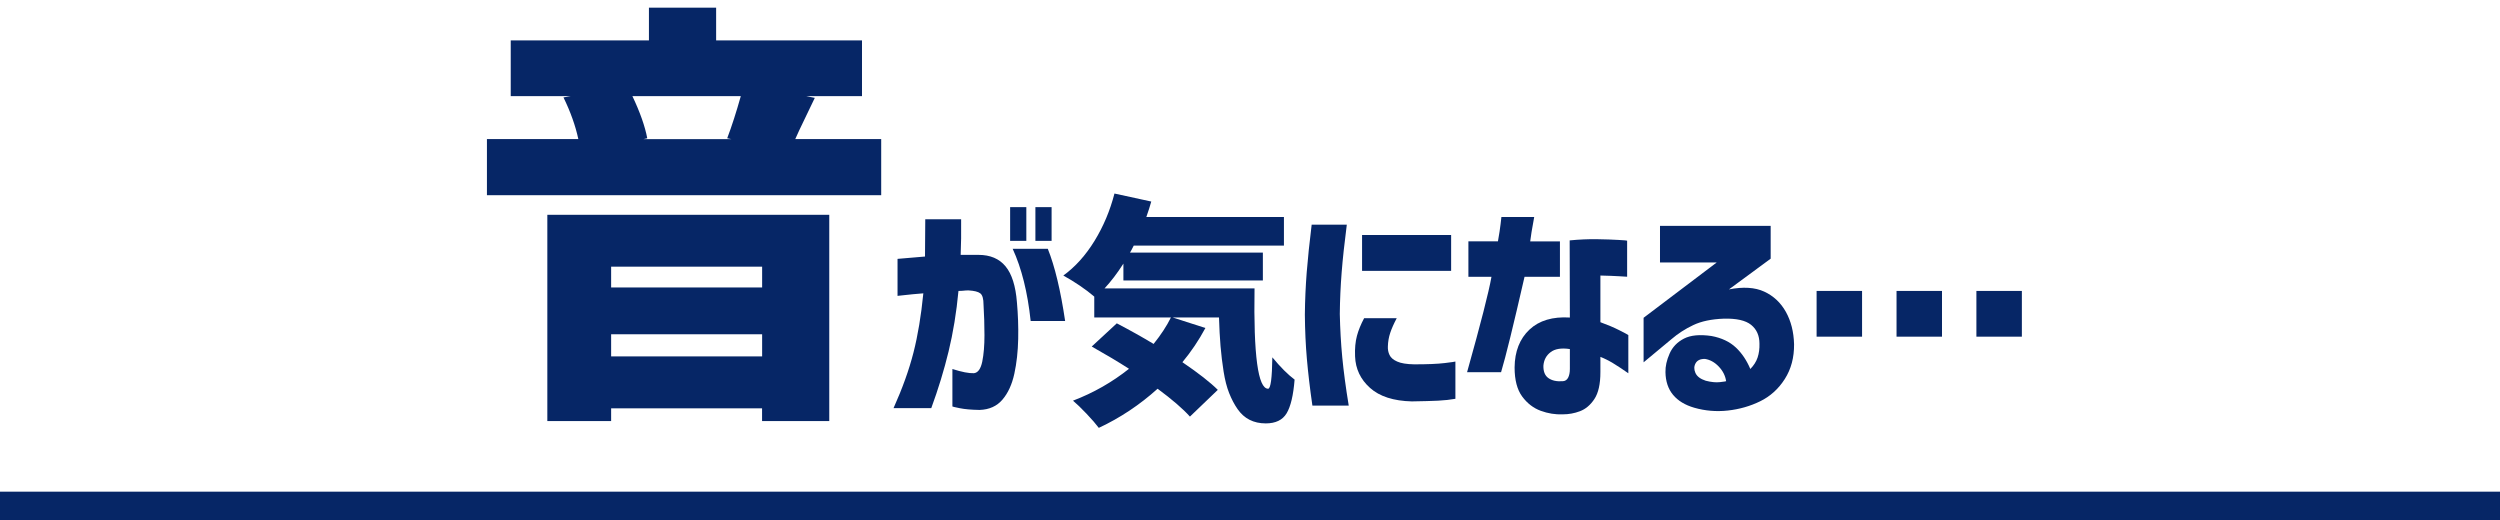 <?xml version="1.0" encoding="UTF-8"?>
<!-- Generator: Adobe Illustrator 27.7.0, SVG Export Plug-In . SVG Version: 6.00 Build 0)  -->
<svg xmlns="http://www.w3.org/2000/svg" xmlns:xlink="http://www.w3.org/1999/xlink" version="1.1" id="レイヤー_1" x="0px" y="0px" width="375px" height="78px" viewBox="0 0 375 78" style="enable-background:new 0 0 375 78;" xml:space="preserve">
<style type="text/css">
	.st0{fill:#062666;}
</style>
<g>
	<g>
		<path class="st0" d="M119.29,20.86h12.89v8.42H73.04v-8.42h13.71c-0.43-2-1.17-4.08-2.23-6.25l1.08-0.19h-8.99V6.06h20.73V1.15    h10.08v4.91h21.88v8.36h-8.36l1.28,0.26c-0.26,0.55-0.73,1.55-1.44,3C120.08,19.12,119.58,20.18,119.29,20.86z M82.1,63.16V32.22    h42.29v30.94h-10.08v-1.91H91.67v1.91H82.1z M114.31,40H91.67v3.12h22.65V40z M91.67,53.46h22.65v-3.32H91.67V53.46z     M111.12,14.42H94.86c1.15,2.42,1.89,4.53,2.23,6.32l-0.57,0.13h13.2l-0.64-0.13C109.76,18.95,110.44,16.84,111.12,14.42z"></path>
		<path class="st0" d="M134.64,38.83c1.55-0.14,2.92-0.26,4.11-0.35c0.02-1.66,0.04-3.53,0.04-5.59h5.38c0.02,2.04,0,3.82-0.07,5.34    c0.23,0,0.5,0,0.79,0c0.29,0,0.63,0,1.02,0s0.67,0,0.86,0c1.76,0,3.11,0.57,4.06,1.72s1.52,2.95,1.71,5.41    c0.16,1.78,0.23,3.61,0.19,5.48s-0.23,3.62-0.58,5.22s-0.94,2.9-1.78,3.88c-0.83,0.98-1.97,1.5-3.43,1.55    c-1.24-0.02-2.23-0.11-2.97-0.26s-1.11-0.24-1.11-0.26v-5.62c1.41,0.45,2.48,0.66,3.23,0.63c0.61-0.07,1.02-0.65,1.25-1.74    c0.22-1.09,0.33-2.41,0.33-3.96s-0.05-3.07-0.14-4.57c0-0.89-0.16-1.46-0.49-1.71c-0.33-0.25-0.91-0.39-1.76-0.44    c-0.28,0-0.52,0.01-0.72,0.04c-0.2,0.02-0.46,0.04-0.79,0.04c-0.3,3.23-0.8,6.26-1.48,9.07c-0.68,2.81-1.55,5.65-2.6,8.51h-5.66    c1.34-2.98,2.33-5.75,2.99-8.33c0.66-2.58,1.15-5.54,1.48-8.89c-1.15,0.09-2.07,0.18-2.76,0.26c-0.69,0.08-1.06,0.12-1.11,0.12    V38.83z M151.52,36.13v-5.06h2.43v5.06H151.52z M151.9,37.32h5.27c1.05,2.62,1.92,6.23,2.6,10.83h-5.17    C154.14,43.84,153.24,40.23,151.9,37.32z M155.31,36.13v-5.06h2.43v5.06H155.31z"></path>
		<path class="st0" d="M165.68,43.26h22.5c-0.16,10.03,0.52,15.05,2.04,15.05c0.38-0.02,0.59-1.59,0.63-4.71    c1.24,1.5,2.36,2.61,3.34,3.34c-0.19,2.37-0.59,4.05-1.2,5.06c-0.61,1.01-1.65,1.51-3.13,1.51c-0.91,0-1.72-0.18-2.43-0.54    s-1.3-0.9-1.79-1.6s-0.91-1.51-1.27-2.41s-0.63-1.98-0.83-3.23c-0.2-1.25-0.35-2.52-0.46-3.8s-0.18-2.71-0.23-4.31h-6.96    l4.92,1.58c-0.98,1.83-2.13,3.54-3.45,5.13c2.44,1.66,4.21,3.05,5.31,4.15l-4.18,4.01c-1.05-1.17-2.67-2.57-4.85-4.18    c-2.67,2.41-5.61,4.37-8.82,5.87c-0.42-0.56-1.03-1.27-1.83-2.11c-0.8-0.84-1.48-1.5-2.04-1.97c3.07-1.17,5.87-2.77,8.4-4.78    c-1.59-1.03-3.46-2.14-5.59-3.34l3.76-3.48c2.06,1.08,3.9,2.11,5.52,3.09c1.08-1.34,1.95-2.66,2.6-3.97h-11.5v-3.13    c-1.36-1.15-2.91-2.2-4.64-3.16c1.78-1.29,3.34-3.02,4.68-5.2s2.33-4.55,2.99-7.1l5.52,1.2c-0.19,0.68-0.43,1.45-0.74,2.32h20.64    v4.29h-22.53c-0.23,0.47-0.42,0.82-0.56,1.05h19.93v4.18h-20.92v-2.53C167.59,40.99,166.64,42.23,165.68,43.26z"></path>
		<path class="st0" d="M196.75,33.7h5.27c-0.35,2.72-0.61,5.1-0.77,7.14c-0.16,2.04-0.26,4.12-0.28,6.26    c0.05,2.25,0.17,4.42,0.37,6.5c0.2,2.09,0.52,4.5,0.97,7.24h-5.45c-0.38-2.62-0.65-4.97-0.83-7.03s-0.28-4.27-0.3-6.61    c0.02-2.2,0.12-4.33,0.28-6.38C196.17,38.77,196.42,36.4,196.75,33.7z M204.62,47.73h4.89c-0.45,0.84-0.77,1.58-0.98,2.21    s-0.33,1.31-0.35,2.04c-0.02,0.45,0.06,0.87,0.25,1.27c0.19,0.4,0.57,0.73,1.14,0.98c0.57,0.26,1.42,0.4,2.55,0.42    c1.97,0,3.49-0.06,4.57-0.19c1.08-0.13,1.62-0.21,1.62-0.23v5.59c-0.77,0.14-1.63,0.23-2.58,0.28s-2.27,0.08-3.96,0.11    c-2.74-0.07-4.83-0.74-6.26-2.02c-1.43-1.28-2.18-2.85-2.25-4.73c-0.05-1.2,0.05-2.22,0.28-3.08    C203.77,49.53,204.13,48.64,204.62,47.73z M204.31,35.25h13.36v5.38h-13.36V35.25z"></path>
		<path class="st0" d="M220.26,41.5V36.2h4.43c0.19-1.05,0.32-1.92,0.4-2.6c0.08-0.68,0.12-1.03,0.12-1.05h4.92    c-0.33,1.78-0.53,3-0.6,3.66h4.46v5.31h-5.31c-1.67,7.29-2.84,12.06-3.52,14.31h-5.1c2.04-7.27,3.26-12.04,3.66-14.31H220.26z     M235.45,36.06c1.43-0.14,2.79-0.2,4.1-0.18c1.3,0.02,2.37,0.06,3.22,0.11s1.28,0.08,1.3,0.11v5.41c-0.02,0-0.4-0.02-1.14-0.07    s-1.69-0.08-2.87-0.11v7c1.05,0.38,2,0.78,2.85,1.21s1.29,0.67,1.34,0.72v5.73c-0.87-0.61-1.63-1.11-2.29-1.51    c-0.66-0.4-1.29-0.71-1.9-0.95v2.29c0,1.78-0.3,3.12-0.9,4.03s-1.32,1.51-2.16,1.83s-1.7,0.47-2.57,0.47    c-1.12,0.05-2.23-0.13-3.32-0.53s-2.02-1.11-2.78-2.14c-0.76-1.03-1.14-2.48-1.14-4.36c0.02-2.41,0.77-4.31,2.23-5.68    c1.46-1.37,3.49-1.97,6.06-1.81L235.45,36.06z M234.43,57.18c0.35-0.02,0.62-0.2,0.79-0.53s0.26-0.76,0.26-1.3v-2.99    c-1.27-0.19-2.23-0.04-2.88,0.46c-0.66,0.49-1.02,1.17-1.09,2.04c-0.02,0.87,0.23,1.49,0.76,1.86S233.51,57.25,234.43,57.18z"></path>
		<path class="st0" d="M249.01,33.88h16.59v4.92l-6.26,4.61c2.13-0.42,3.9-0.31,5.29,0.33c1.39,0.64,2.48,1.66,3.25,3.04    s1.18,3,1.23,4.85c0.02,1.99-0.44,3.73-1.39,5.22s-2.18,2.6-3.69,3.34s-3.13,1.2-4.85,1.39s-3.41,0.05-5.04-0.42    c-1.38-0.4-2.44-1.04-3.18-1.93s-1.12-2.03-1.14-3.41c-0.02-0.87,0.18-1.79,0.62-2.78c0.43-0.98,1.15-1.73,2.16-2.25    c1.01-0.52,2.38-0.64,4.11-0.39c1.52,0.28,2.74,0.86,3.66,1.72s1.64,1.95,2.18,3.23c0.51-0.52,0.88-1.09,1.09-1.72    s0.3-1.32,0.28-2.07c0-1.22-0.42-2.16-1.25-2.83c-0.83-0.67-2.2-0.98-4.1-0.93c-1.85,0.07-3.38,0.39-4.59,0.97    c-1.21,0.57-2.3,1.28-3.29,2.13l-4.15,3.45v-6.68l10.97-8.3h-8.51V33.88z M255.76,53.84c-0.68-0.02-1.15,0.19-1.41,0.63    c-0.26,0.45-0.27,0.93-0.04,1.46c0.23,0.53,0.75,0.92,1.55,1.18c0.82,0.21,1.53,0.28,2.13,0.21s0.91-0.12,0.93-0.14    c-0.12-0.82-0.49-1.55-1.11-2.2C257.2,54.34,256.51,53.96,255.76,53.84z"></path>
		<path class="st0" d="M272.49,50.5v-6.86h6.82v6.86H272.49z M284.48,50.5v-6.86h6.82v6.86H284.48z M296.46,50.5v-6.86h6.82v6.86    H296.46z"></path>
	</g>
	<rect x="0" y="73.75" class="st0" width="375" height="4.25"></rect>
</g>
</svg>
